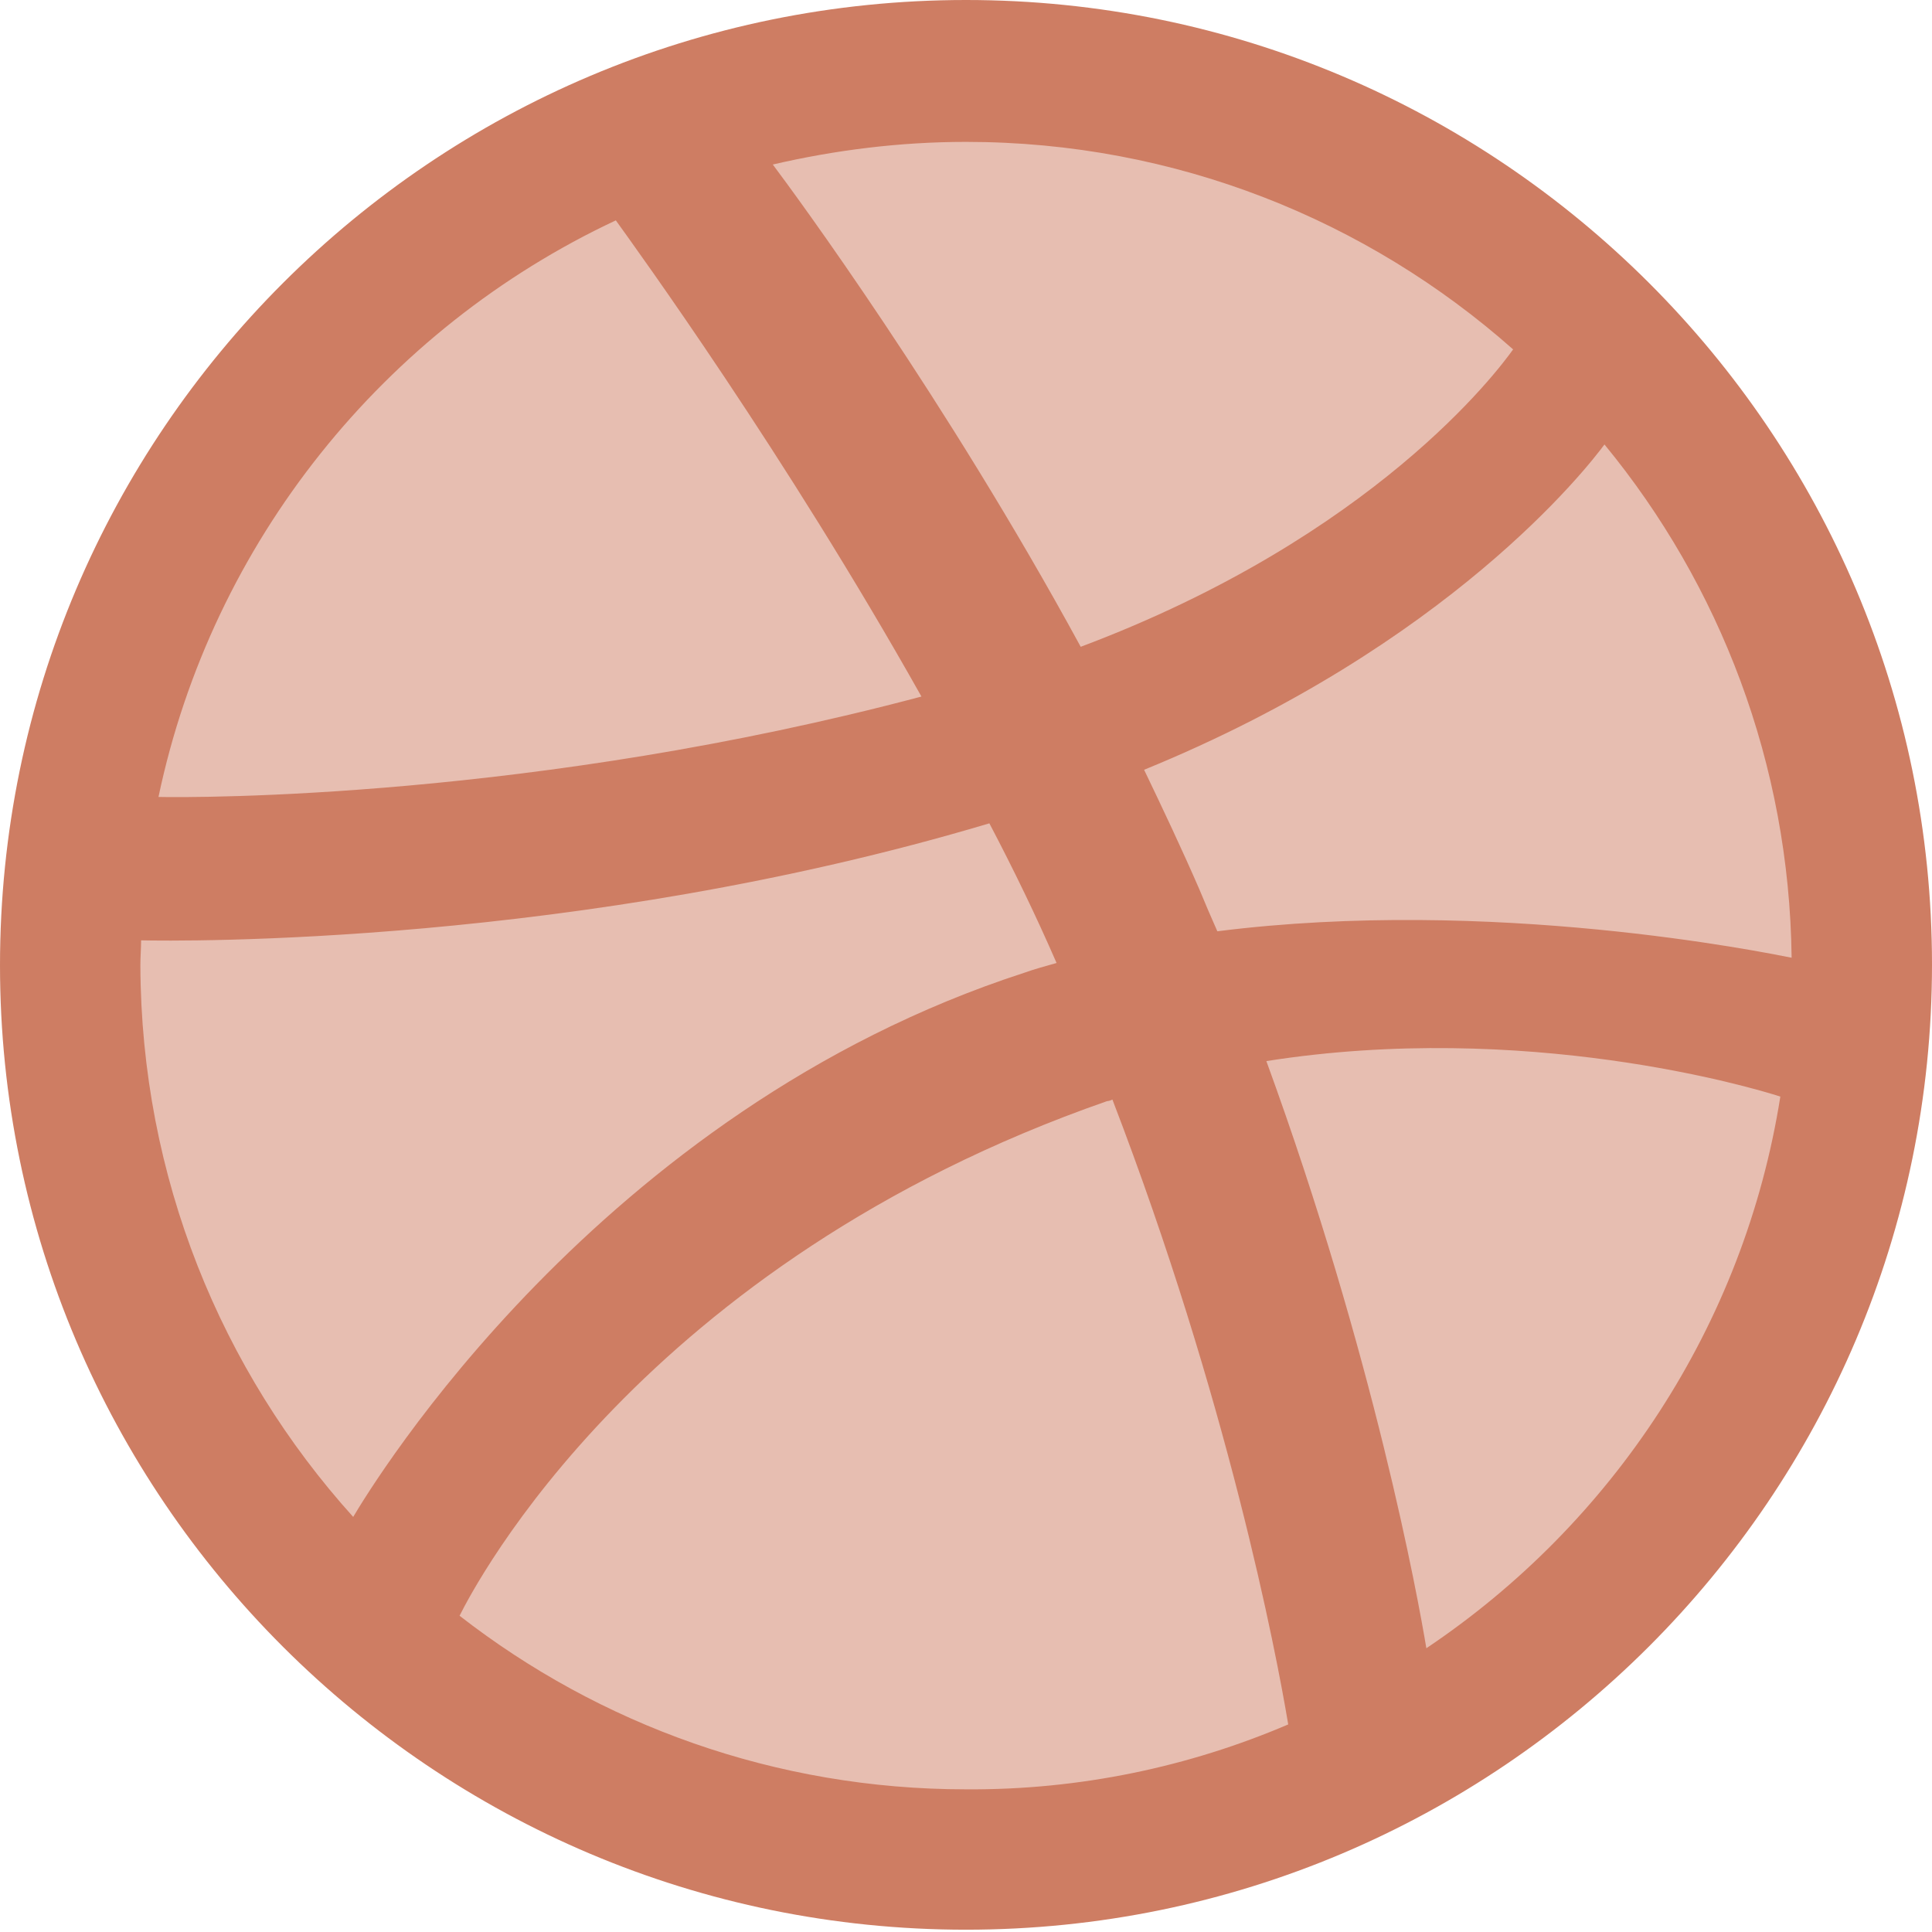 <svg width="32" height="32" viewBox="0 0 32 32" fill="none" xmlns="http://www.w3.org/2000/svg">
<path d="M15.999 1.063C24.249 1.063 30.924 7.738 30.924 15.975C30.924 24.213 24.249 30.9 15.999 30.9C7.749 30.9 1.074 24.225 1.074 15.988C1.074 7.75 7.749 1.063 15.999 1.063Z" fill="#E7BEB1"/>
<path d="M16 31.962C7.175 31.962 0 24.8 0 15.988C0 7.162 7.175 0 16 0C24.825 0 32 7.162 32 15.975C32 24.788 24.825 31.962 16 31.962ZM29.488 18.163C29.025 18.012 25.262 16.9 20.975 17.575C22.762 22.475 23.488 26.475 23.625 27.3C26.7 25.238 28.887 21.962 29.488 18.163ZM21.337 28.562C21.137 27.363 20.337 23.188 18.425 18.212C18.4 18.225 18.363 18.238 18.337 18.238C10.625 20.925 7.862 26.262 7.612 26.762C9.925 28.562 12.838 29.637 16 29.637C17.887 29.65 19.7 29.262 21.337 28.562ZM5.85 25.125C6.162 24.6 9.912 18.4 16.962 16.113C17.137 16.05 17.325 16 17.5 15.95C17.163 15.175 16.788 14.4 16.387 13.637C9.563 15.675 2.938 15.588 2.337 15.575C2.337 15.713 2.325 15.85 2.325 15.988C2.337 19.5 3.663 22.7 5.85 25.125ZM2.625 13.2C3.237 13.213 8.863 13.238 15.262 11.537C13 7.513 10.55 4.138 10.2 3.65C6.362 5.45 3.513 8.975 2.625 13.2ZM12.8 2.725C13.175 3.225 15.662 6.6 17.9 10.713C22.762 8.887 24.812 6.138 25.062 5.787C22.65 3.65 19.475 2.35 16 2.35C14.9 2.35 13.825 2.487 12.8 2.725ZM26.575 7.362C26.288 7.75 24 10.688 18.95 12.75C19.262 13.4 19.575 14.062 19.863 14.725C19.962 14.963 20.062 15.2 20.163 15.425C24.712 14.85 29.225 15.775 29.675 15.863C29.637 12.65 28.488 9.688 26.575 7.362Z" fill="#CE7D63"/>
</svg>
